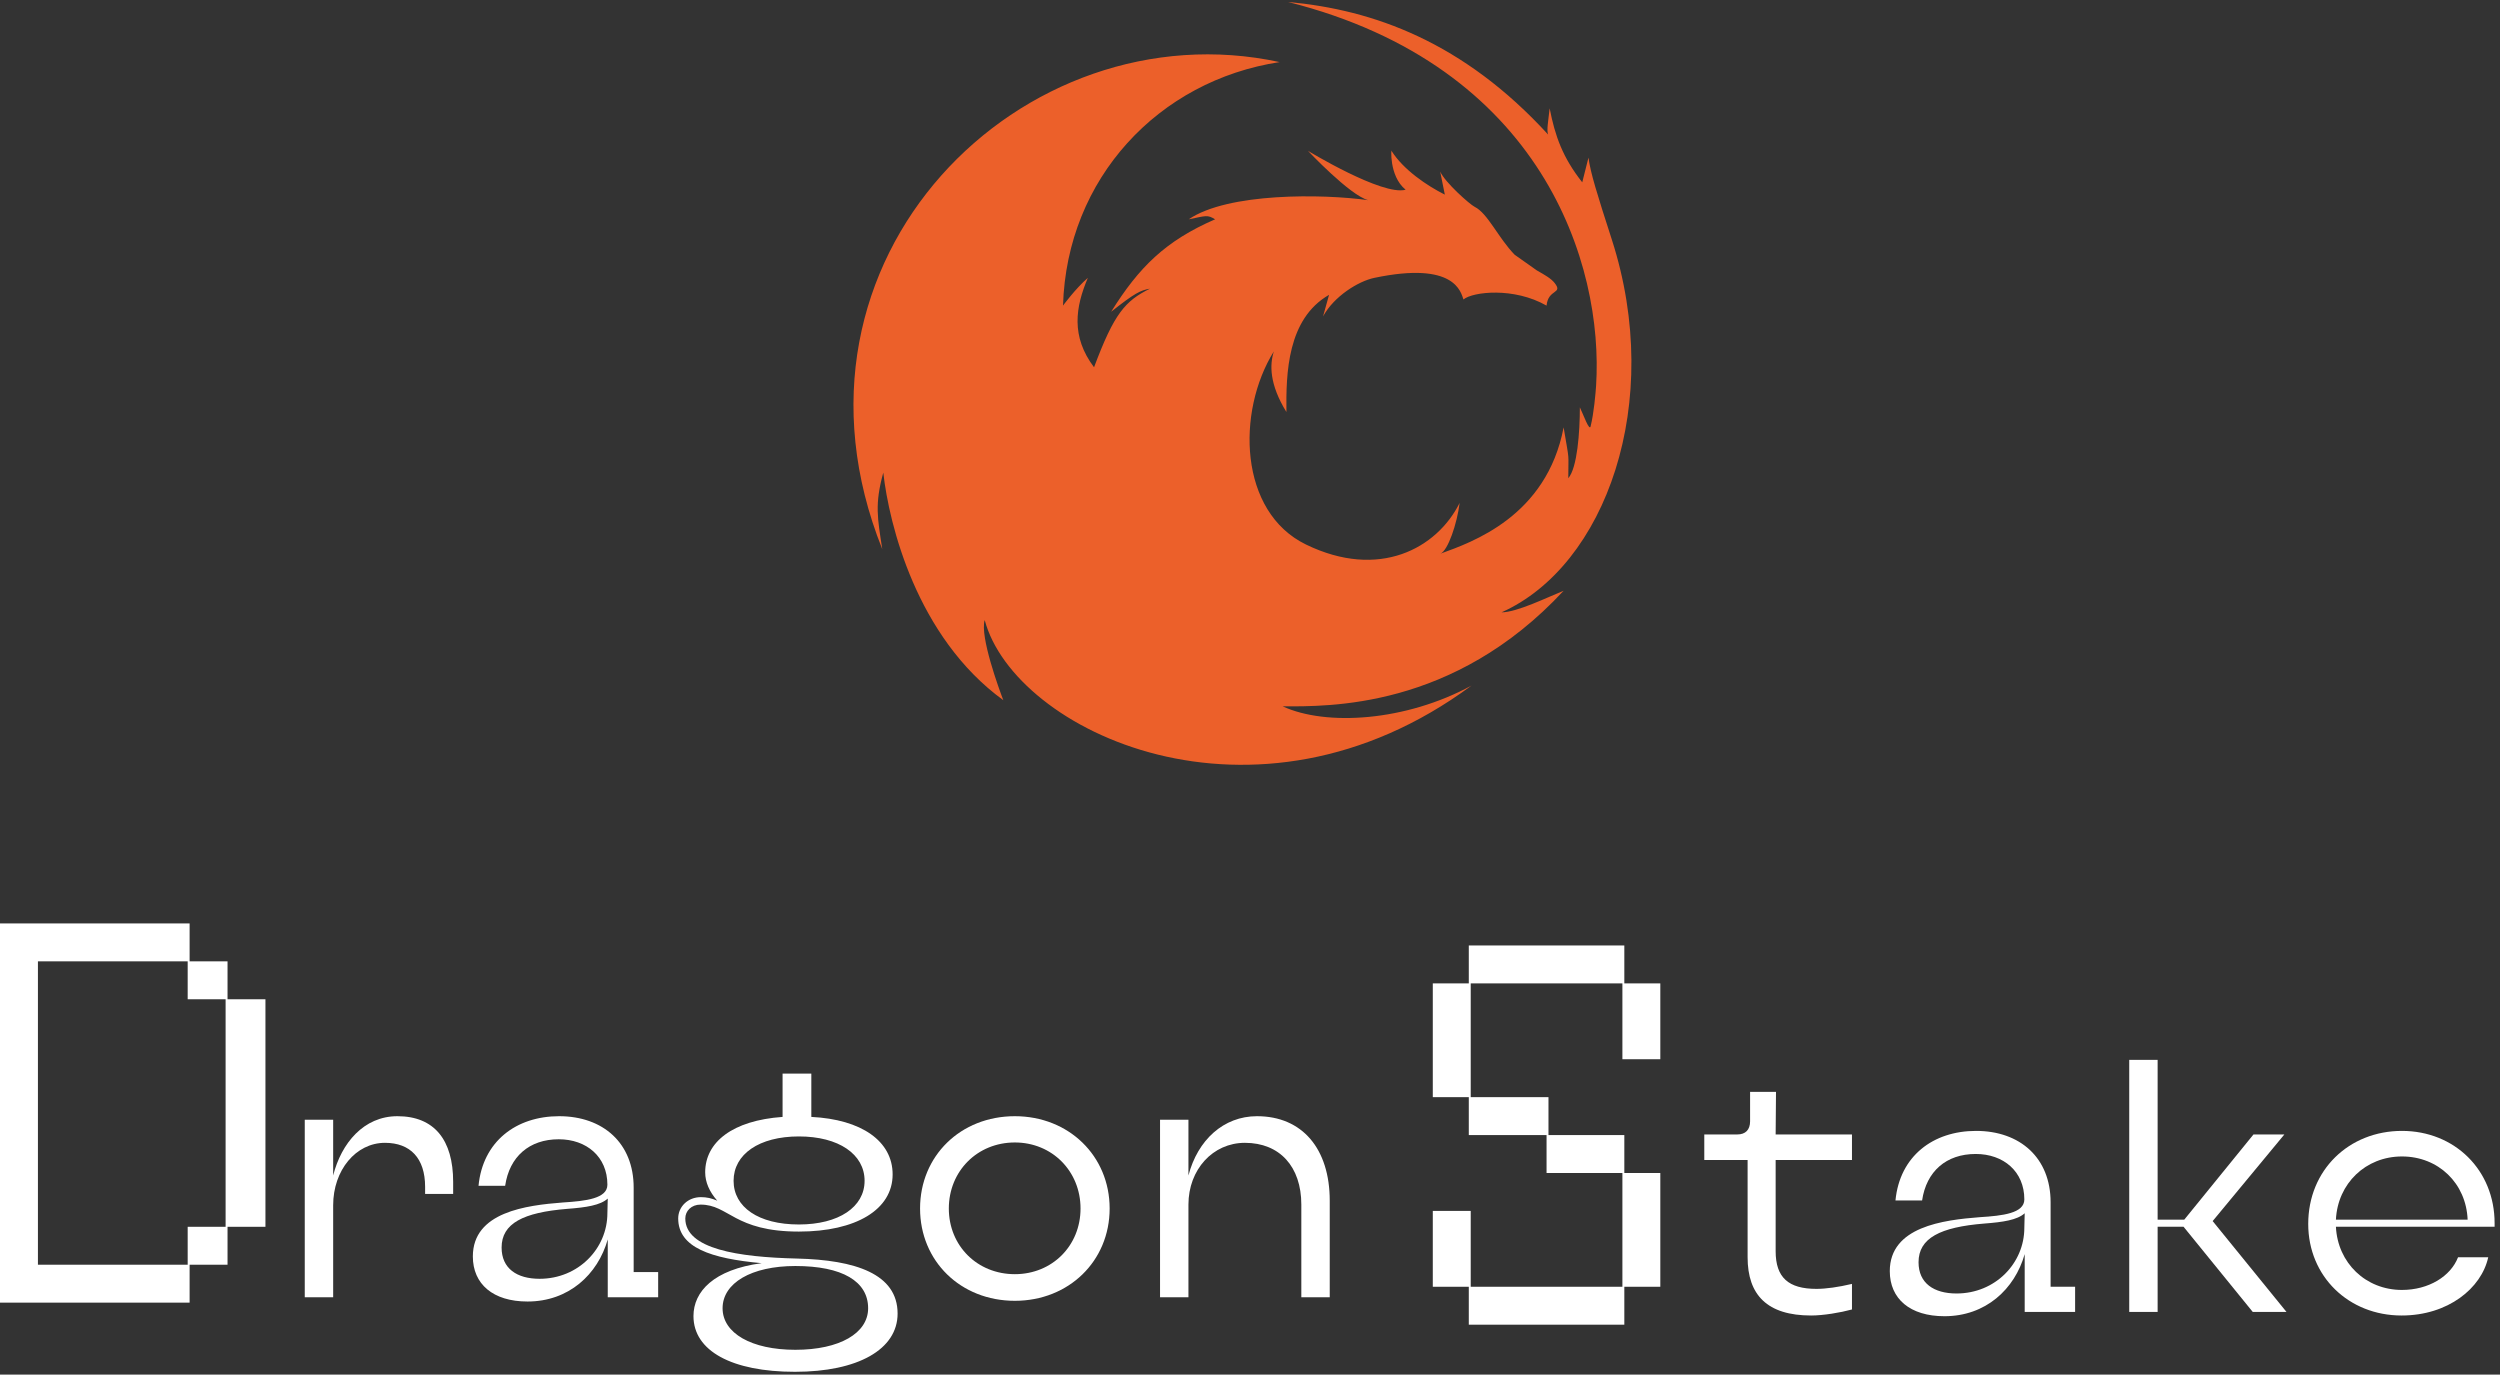 <svg width="331" height="182" viewBox="0 0 331 182" fill="none" xmlns="http://www.w3.org/2000/svg">
<rect x="0" y="0" width="331" height="182" fill="#333333" stroke="none"/>
<path d="M40.35 171.757V148.255H44.111V155.635C45.192 151.357 48.153 147.785 52.618 147.785C57.507 147.785 59.998 150.934 59.998 156.481V158.079H56.285V157.139C56.285 153.331 54.31 151.31 50.973 151.31C47.119 151.31 44.111 154.93 44.111 159.583V171.757H40.35Z" fill="white"/>
<path d="M69.843 172.321C65.284 172.321 62.605 170.018 62.605 166.351C62.605 160.476 69.655 159.583 74.543 159.207C77.552 159.019 80.419 158.69 80.419 156.857C80.419 153.143 77.645 150.84 73.979 150.84C70.078 150.84 67.446 153.143 66.882 156.998H63.357C63.921 151.122 68.339 147.785 74.026 147.785C79.855 147.785 83.897 151.357 83.897 157.233V168.419H87.14V171.757H80.466V164.095C79.15 168.748 75.295 172.321 69.843 172.321ZM71.441 169.312C76.564 169.312 80.419 165.317 80.419 160.617L80.466 158.69C79.479 159.583 77.599 159.865 75.107 160.053C69.279 160.523 66.412 161.98 66.412 165.176C66.412 167.949 68.433 169.312 71.441 169.312Z" fill="white"/>
<path d="M105.258 181.627C96.892 181.627 91.815 178.854 91.815 174.248C91.815 171.005 94.495 168.09 100.84 167.244C94.119 166.633 89.794 165.176 89.794 161.322C89.794 159.771 91.063 158.502 92.802 158.502C93.555 158.502 94.213 158.643 94.965 158.972C93.931 157.797 93.367 156.528 93.367 155.212C93.367 151.216 96.986 148.349 103.613 147.879V142.145H107.42V147.879C114.048 148.208 118.184 151.075 118.184 155.494C118.184 160.147 113.343 163.061 105.775 163.061C97.174 163.061 96.516 159.489 92.755 159.489C91.533 159.489 90.734 160.335 90.734 161.322C90.734 165.364 97.691 166.445 105.54 166.633C113.249 166.821 118.842 168.654 118.842 173.919C118.842 178.666 113.578 181.627 105.258 181.627ZM105.775 162.121C111.04 162.121 114.471 159.818 114.471 156.34C114.471 152.814 111.04 150.464 105.775 150.464C100.511 150.464 97.127 152.814 97.127 156.34C97.127 159.818 100.417 162.121 105.775 162.121ZM105.305 178.713C111.181 178.713 114.941 176.504 114.941 173.214C114.941 169.642 111.51 167.62 105.305 167.62C99.477 167.62 95.67 169.877 95.67 173.214C95.67 176.504 99.477 178.713 105.305 178.713Z" fill="white"/>
<path d="M134.367 172.227C127.176 172.227 121.817 166.962 121.817 160.006C121.817 153.049 127.176 147.785 134.367 147.785C141.512 147.785 146.917 153.049 146.917 160.006C146.917 166.962 141.512 172.227 134.367 172.227ZM134.367 168.701C139.302 168.701 143.063 164.941 143.063 160.006C143.063 155.071 139.302 151.263 134.367 151.263C129.385 151.263 125.625 155.071 125.625 160.006C125.625 164.941 129.385 168.701 134.367 168.701Z" fill="white"/>
<path d="M153.589 171.757V148.255H157.349V155.635C158.572 150.934 162.003 147.785 166.421 147.785C172.437 147.785 176.057 152.109 176.057 158.972V171.757H172.296V159.489C172.296 154.46 169.429 151.31 164.823 151.31C160.593 151.31 157.349 154.836 157.349 159.489V171.757H153.589Z" fill="white"/>
<path d="M0 172.469V122.262H25.104V127.282H30.125V132.303H35.145V162.428H30.125V167.449H25.104V172.469H0ZM24.849 167.449V162.428H29.87V132.303H24.849V127.282H5.021V167.449H24.849Z" fill="white"/>
<path d="M194.723 130.201V145.263H205.019V150.284H215.061V155.305H219.826V170.367H215.061V175.388H194.468V170.367H189.702V160.325H194.723V170.367H214.806V155.305H204.764V150.284H194.468V145.263H189.702V130.201H194.468V125.18H215.061V130.201H219.826V140.242H214.806V130.201H194.723Z" fill="white"/>
<path d="M239.796 174.173C233.968 174.173 231.383 171.446 231.383 166.464V153.585H225.648V150.201H230.019C231.101 150.201 231.712 149.59 231.712 148.462V144.561H235.143L235.096 150.201H245.201V153.585H235.096V165.665C235.096 169.143 236.788 170.647 240.501 170.647C241.77 170.647 243.415 170.412 245.201 169.989V173.374C243.65 173.797 241.394 174.173 239.796 174.173Z" fill="white"/>
<path d="M257.446 174.267C252.887 174.267 250.208 171.963 250.208 168.297C250.208 162.422 257.258 161.529 262.147 161.153C265.155 160.965 268.022 160.636 268.022 158.803C268.022 155.089 265.249 152.786 261.583 152.786C257.681 152.786 255.049 155.089 254.485 158.944H250.96C251.524 153.068 255.942 149.731 261.63 149.731C267.458 149.731 271.5 153.303 271.5 159.179V170.365H274.744V173.703H268.069V166.041C266.753 170.694 262.899 174.267 257.446 174.267ZM259.045 171.258C264.168 171.258 268.022 167.263 268.022 162.563L268.069 160.636C267.082 161.529 265.202 161.811 262.711 161.999C256.882 162.469 254.015 163.926 254.015 167.122C254.015 169.895 256.036 171.258 259.045 171.258Z" fill="white"/>
<path d="M281.91 173.703V140.33H285.67V161.482H289.196L298.361 150.201H302.45L292.956 161.67L302.732 173.703H298.267L289.102 162.422H285.67V173.703H281.91Z" fill="white"/>
<path d="M317.971 174.173C310.967 174.173 305.609 169.002 305.609 162.046C305.609 154.901 311.014 149.731 318.018 149.731C324.974 149.731 330.286 154.901 330.286 161.952V162.422H309.275C309.51 167.216 313.224 170.788 318.018 170.788C321.543 170.788 324.457 169.002 325.444 166.464H329.44C328.547 170.553 324.128 174.173 317.971 174.173ZM326.714 161.482C326.525 156.687 322.859 153.115 318.018 153.115C313.224 153.115 309.51 156.687 309.275 161.482H326.714Z" fill="white"/>
<path d="M144.852 48.627C147.524 41.484 148.962 39.856 152.25 38.219C151.017 38.423 150.195 38.831 147.113 41.28C150.812 35.362 154.305 31.893 160.881 29.036C159.853 28.423 159.741 28.555 157.388 29.036C162.591 25.491 175.102 25.658 181.149 26.503C178.72 25.863 173.176 19.973 173.176 19.973C173.176 19.973 183.04 25.975 186.104 25.118C183.819 23.266 184.235 19.355 184.235 19.973C185.809 22.492 188.985 24.615 191.295 25.77L190.678 22.709C191.295 24.138 194.6 27.064 195.242 27.382C196.983 28.245 198.369 31.495 200.542 33.729L203.488 35.81C204.468 36.365 205.352 36.855 205.833 37.467C206.996 38.949 204.969 38.219 204.764 40.464C200.444 37.994 195.007 38.618 193.761 39.647C193.414 38.687 192.64 34.546 181.954 36.79C179.836 37.235 176.611 39.239 175.172 41.892L175.967 39.035C170.428 42.225 170.266 49.441 170.321 54.549C168.036 50.845 168.105 48.238 168.659 46.523C163.675 54.549 164.033 67.78 172.912 72.095C182.57 76.788 190.243 72.634 193.256 66.585C192.918 69.34 191.7 72.915 190.709 73.308C194.881 71.793 204.769 68.392 207.024 56.585C207.846 61.483 207.641 59.646 207.641 63.319C208.839 61.925 209.173 57.197 209.173 53.932C209.584 54.749 210.481 57.312 210.611 56.381C211.022 54.749 211.259 52.066 211.322 51.075C212.349 34.973 204.204 8.733 170.539 0.262C181.842 1.282 193.761 5.567 204.969 17.812C204.764 17.2 204.969 16.179 205.175 14.342C205.885 18.016 206.912 20.873 209.49 24.138L210.312 20.873C210.586 22.896 211.425 25.59 213.395 31.689C220.382 53.32 212.573 74.93 198.804 81.074C200.859 81.074 204.969 79.033 207.024 78.217C192.434 93.93 175.789 93.522 169.829 93.522C175.583 96.175 186.104 95.506 194.826 90.772C166.084 112.012 134.278 96.787 130.374 82.094C129.709 84.235 132.286 91.265 132.839 92.706C121.332 84.339 117.709 69.368 116.948 62.576C115.783 66.789 116.194 68.625 116.811 72.707C101.398 34.137 135.511 0.874 169.418 8.22C153.389 10.669 141.249 23.61 140.742 40.464C140.742 40.464 142.386 38.219 144.03 36.79C142.386 40.668 141.77 44.545 144.852 48.627Z" fill="#EC602A"/>
</svg>
